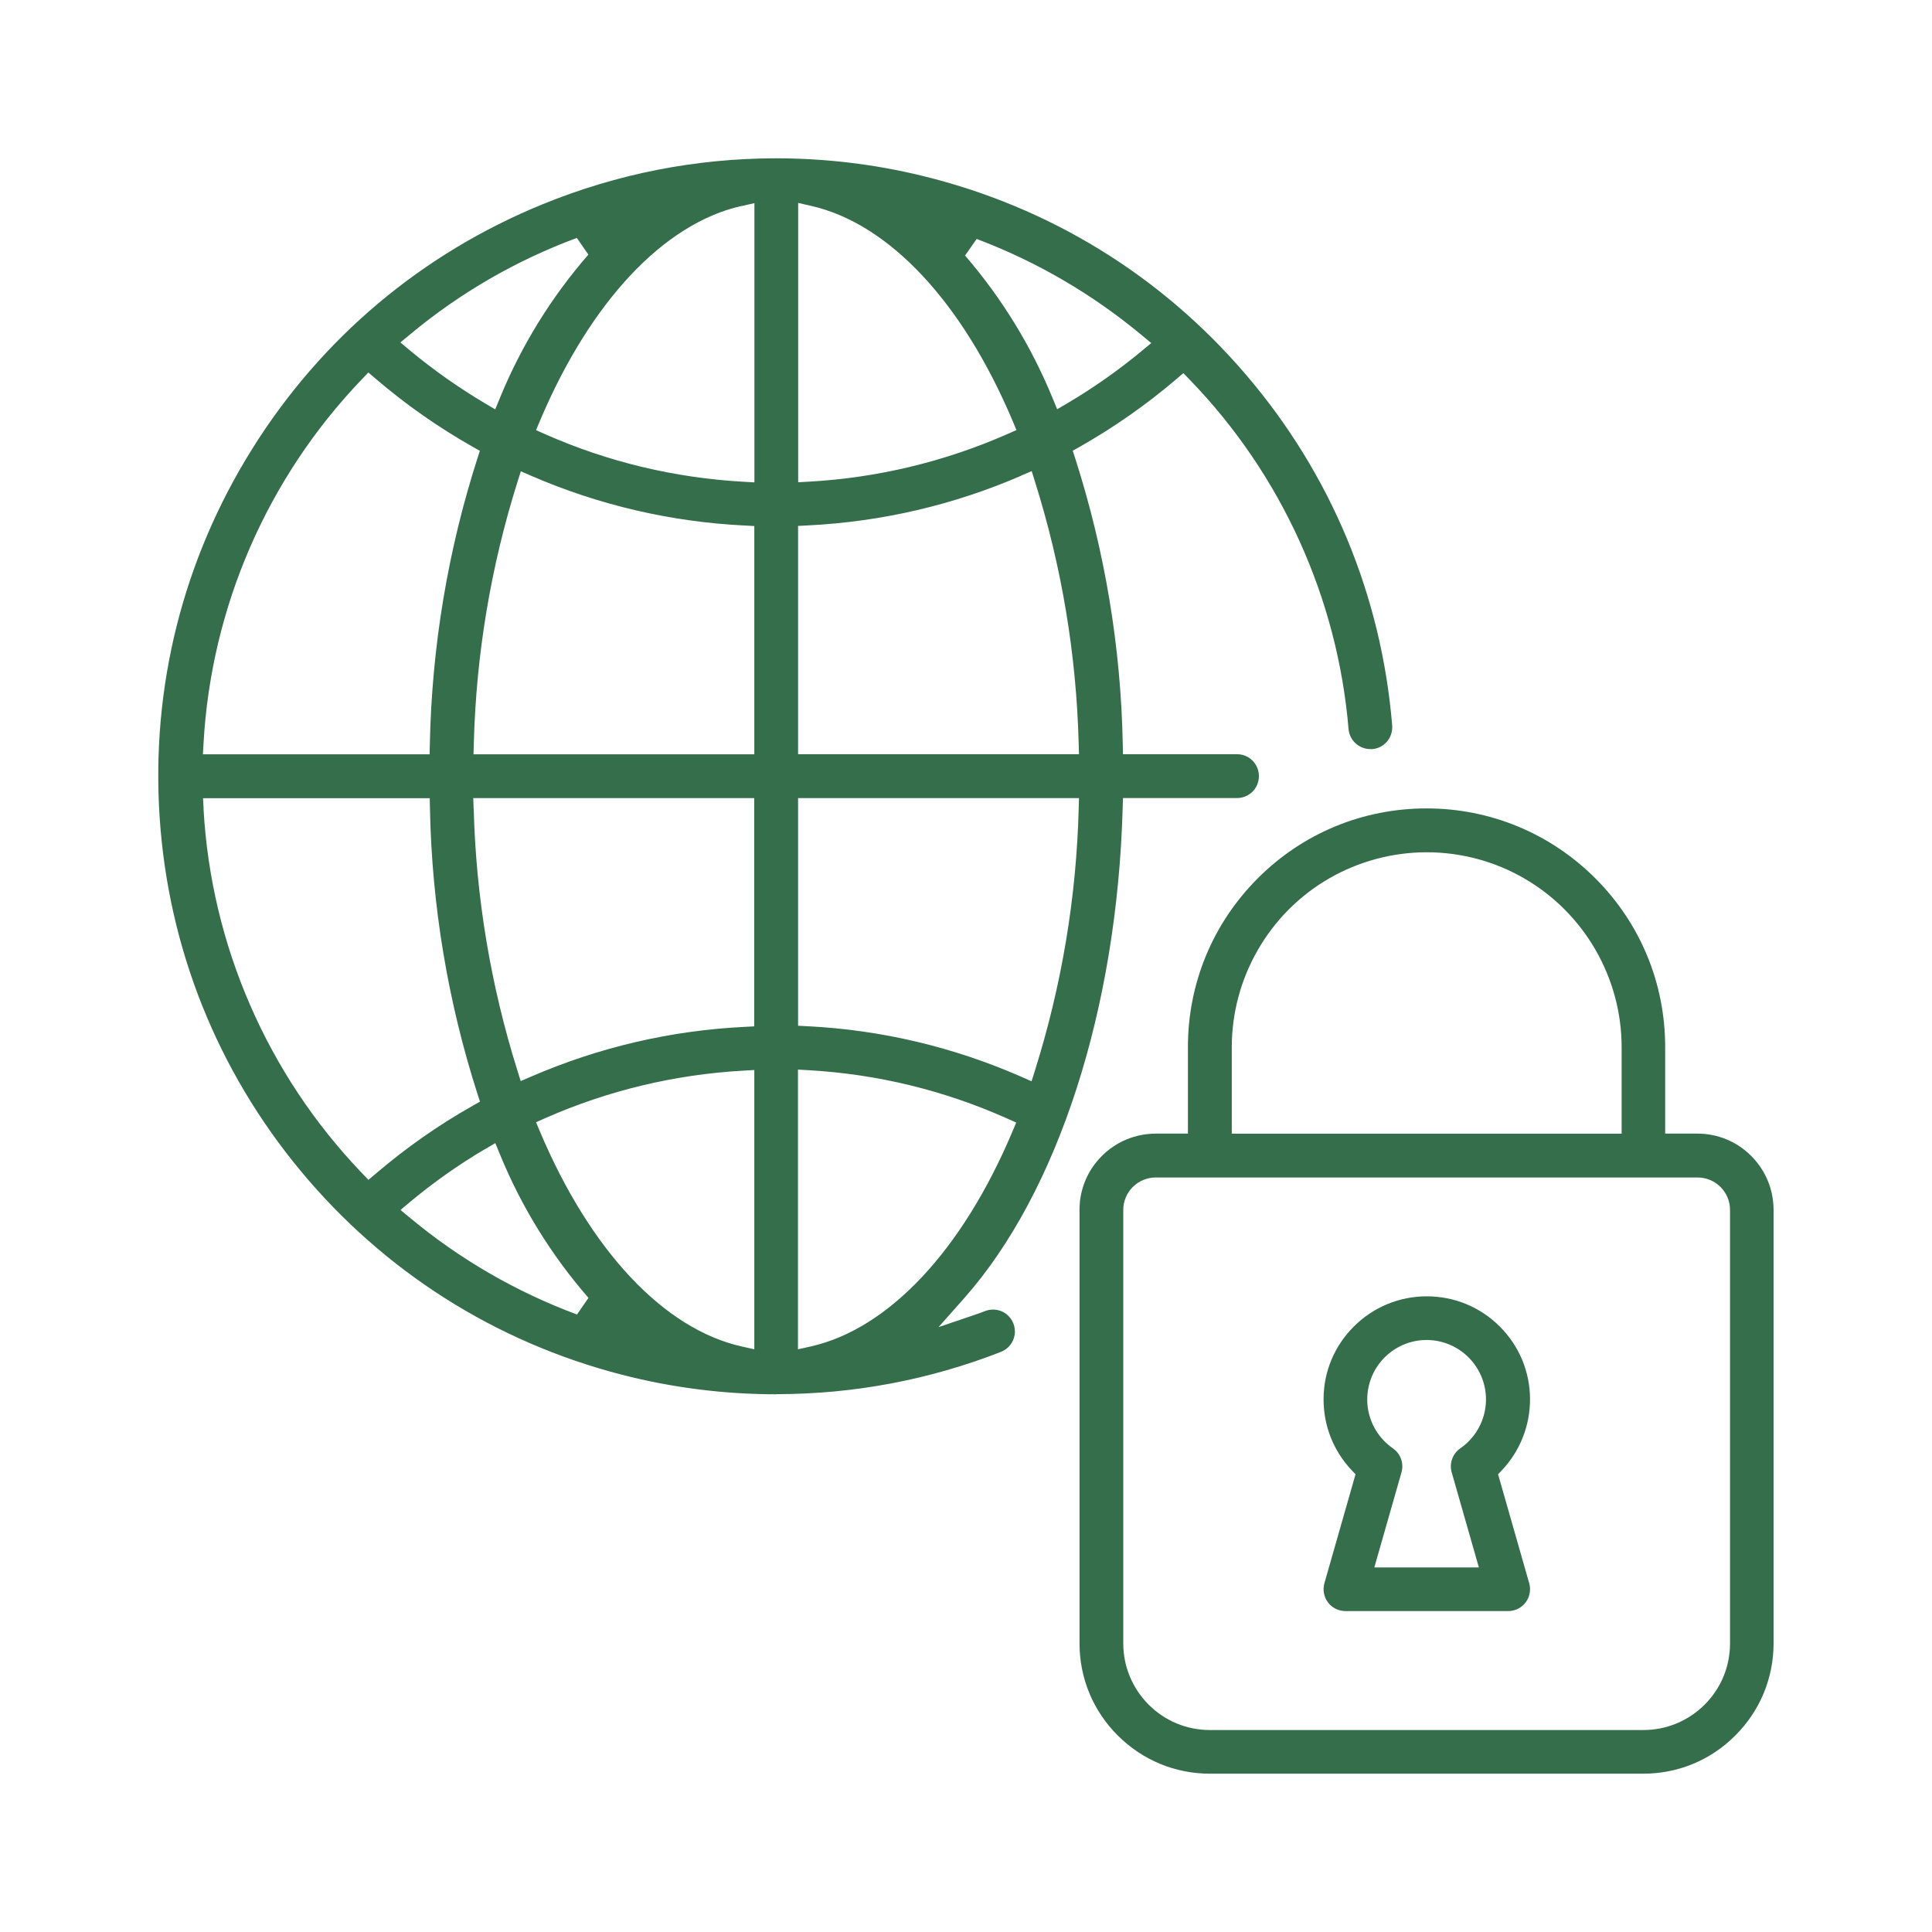 <?xml version="1.0" encoding="UTF-8"?>
<svg xmlns="http://www.w3.org/2000/svg" version="1.1" viewBox="0 0 185 185">
  <defs>
    <style>
      .cls-1 {
        fill: #346e4a;
      }
    </style>
  </defs>
  <!-- Generator: Adobe Illustrator 28.6.0, SVG Export Plug-In . SVG Version: 1.2.0 Build 709)  -->
  <g>
    <g id="Layer_1">
      <path class="cls-1" d="M115.85,169.84c-3.33,0-6.46-1.3-8.82-3.66-2.36-2.35-3.66-5.49-3.66-8.82v-41.52c0-1.94.76-3.77,2.14-5.15,1.38-1.38,3.21-2.13,5.15-2.14h3.09v-8.29c0-6.1,2.38-11.84,6.69-16.16,4.32-4.32,10.06-6.69,16.16-6.69s11.84,2.38,16.16,6.69c4.32,4.32,6.69,10.06,6.69,16.16v8.29h3.09c1.95,0,3.78.76,5.15,2.14,1.38,1.38,2.13,3.21,2.14,5.15v41.52c0,3.33-1.3,6.46-3.66,8.82-2.35,2.36-5.48,3.66-8.82,3.66h0-41.52ZM110.66,112.75c-.81,0-1.61.33-2.19.91s-.91,1.37-.91,2.19v41.52c0,2.21.87,4.29,2.43,5.86,1.56,1.56,3.64,2.43,5.86,2.43h41.52c2.21,0,4.29-.87,5.86-2.43,1.56-1.56,2.43-3.64,2.43-5.86v-41.52c0-.82-.33-1.61-.91-2.19s-1.37-.91-2.19-.91h-51.9ZM136.61,81.61c-3.27,0-6.5.87-9.33,2.5-5.76,3.32-9.33,9.52-9.33,16.16v8.29h37.33v-8.29c0-6.65-3.58-12.84-9.33-16.16-2.83-1.64-6.06-2.5-9.33-2.5ZM128.83,154.27c-.65,0-1.28-.31-1.67-.83s-.52-1.21-.34-1.84l2.98-10.43-.39-.41c-1.73-1.84-2.68-4.25-2.67-6.79,0-2.63,1.04-5.1,2.91-6.96,1.86-1.85,4.34-2.88,6.97-2.88s5.12,1.02,6.98,2.88c1.87,1.86,2.9,4.33,2.91,6.96,0,2.53-.94,4.94-2.67,6.79l-.39.41,2.98,10.43c.18.63.05,1.32-.34,1.84-.39.52-1.02.83-1.67.83h-15.57ZM136.61,128.31c-1.63,0-3.18.7-4.26,1.92-1.08,1.22-1.58,2.84-1.39,4.46.2,1.62,1.08,3.07,2.42,4,.36.25.63.6.78,1.02.15.41.16.86.04,1.28l-2.6,9.1h10.01l-2.6-9.1c-.12-.42-.11-.87.04-1.28.15-.42.42-.77.78-1.02,1.34-.93,2.22-2.38,2.42-4,.2-1.62-.31-3.24-1.39-4.46-1.08-1.22-2.63-1.92-4.26-1.92ZM74.33,133.51c-4.99,0-9.98-.63-14.81-1.88-12.11-3.13-22.74-9.88-30.73-19.51-7.99-9.63-12.66-21.32-13.5-33.81-.84-12.49,2.22-24.7,8.85-35.31,6.63-10.62,16.25-18.72,27.84-23.45,7.13-2.91,14.66-4.39,22.36-4.39,4.69,0,9.38.56,13.94,1.67,12.16,2.95,22.89,9.53,31.02,19.04,8.14,9.51,12.98,21.13,14.01,33.6.04.55-.13,1.11-.49,1.53-.36.43-.87.69-1.43.73-.06,0-.11,0-.17,0-.5,0-.98-.18-1.36-.5-.42-.36-.69-.88-.73-1.43-1.05-12.52-6.44-24.38-15.17-33.4l-.65-.67-.71.61c-2.84,2.42-5.93,4.58-9.17,6.42l-.71.4.25.77c2.83,8.84,4.36,18.03,4.54,27.31l.02.98h10.93c.75,0,1.44.4,1.81,1.05s.37,1.45,0,2.1c-.37.65-1.07,1.05-1.82,1.05h-10.92l-.03.97c-.53,19.22-6.19,36.75-15.14,46.88l-2.49,2.81,3.56-1.21c.3-.1.6-.21.9-.33.24-.09.5-.14.76-.14.47,0,.94.16,1.31.46.58.47.87,1.21.76,1.95-.11.74-.61,1.36-1.31,1.64-6.89,2.69-14.13,4.05-21.53,4.05ZM71.18,102.52c-6.56.37-12.93,1.89-18.95,4.54l-.9.4.38.91c4.82,11.39,11.85,18.88,19.3,20.56l1.22.27v-26.74l-1.06.06ZM76.42,129.2l1.22-.27c7.44-1.68,14.48-9.16,19.29-20.54l.38-.9-.9-.4c-6.01-2.68-12.38-4.23-18.94-4.61l-1.06-.06v26.79ZM46.43,110.04c-2.51,1.48-4.92,3.18-7.16,5.05l-.92.77.93.77c4.78,3.97,10.15,7.08,15.97,9.24l1.1-1.59c-3.56-4.09-6.42-8.72-8.48-13.75l-.44-1.07-1,.59ZM19.49,77.47c.73,13.03,6.11,25.4,15.14,34.83l.65.68.72-.61c2.86-2.44,5.97-4.63,9.25-6.48l.71-.4-.25-.77c-2.83-8.84-4.36-18.03-4.54-27.31l-.02-.98h-21.71l.06,1.06ZM76.42,98.22l.95.05c7.06.36,13.92,1.99,20.39,4.82l1.02.45.33-1.06c2.55-8.11,3.96-16.53,4.18-25.03l.03-1.03h-26.9v21.81ZM45.36,77.44c.22,8.49,1.63,16.91,4.17,25.02l.33,1.06,1.02-.44c6.48-2.8,13.34-4.4,20.39-4.75l.95-.05v-21.86h-26.9l.03,1.03ZM97.77,45.56c-6.48,2.8-13.34,4.4-20.4,4.75l-.95.05v21.86h26.9l-.03-1.03c-.22-8.49-1.62-16.91-4.17-25.02l-.33-1.06-1.02.44ZM49.54,46.18c-2.55,8.11-3.95,16.52-4.17,25.02l-.03,1.03h26.89v-21.86l-.95-.05c-7.05-.35-13.92-1.95-20.39-4.75l-1.02-.44-.33,1.06ZM34.63,36.34c-9.03,9.43-14.41,21.79-15.14,34.83l-.06,1.06h21.71l.02-.98c.19-9.28,1.71-18.47,4.54-27.31l.25-.77-.71-.4c-3.28-1.86-6.39-4.04-9.25-6.49l-.72-.61-.65.68ZM71.01,19.72c-7.45,1.68-14.48,9.17-19.3,20.56l-.38.91.9.4c6.01,2.65,12.39,4.17,18.95,4.54l1.06.06v-26.74l-1.22.28ZM76.42,46.18l1.06-.06c6.56-.37,12.93-1.9,18.95-4.54l.9-.4-.38-.91c-4.82-11.39-11.85-18.88-19.3-20.56l-1.22-.28v26.74ZM92.41,24.47c3.51,4.07,6.33,8.66,8.38,13.65l.44,1.07,1-.59c2.47-1.46,4.86-3.14,7.08-4.98l.93-.77-.93-.77c-4.73-3.93-10.04-7.03-15.79-9.2l-1.11,1.59ZM55.24,22.78c-5.82,2.16-11.19,5.26-15.97,9.24l-.93.77.92.77c2.24,1.86,4.65,3.56,7.16,5.05l1,.59.44-1.07c2.06-5.03,4.92-9.66,8.48-13.75l-1.1-1.59Z"/>
    </g>
  </g>
</svg>